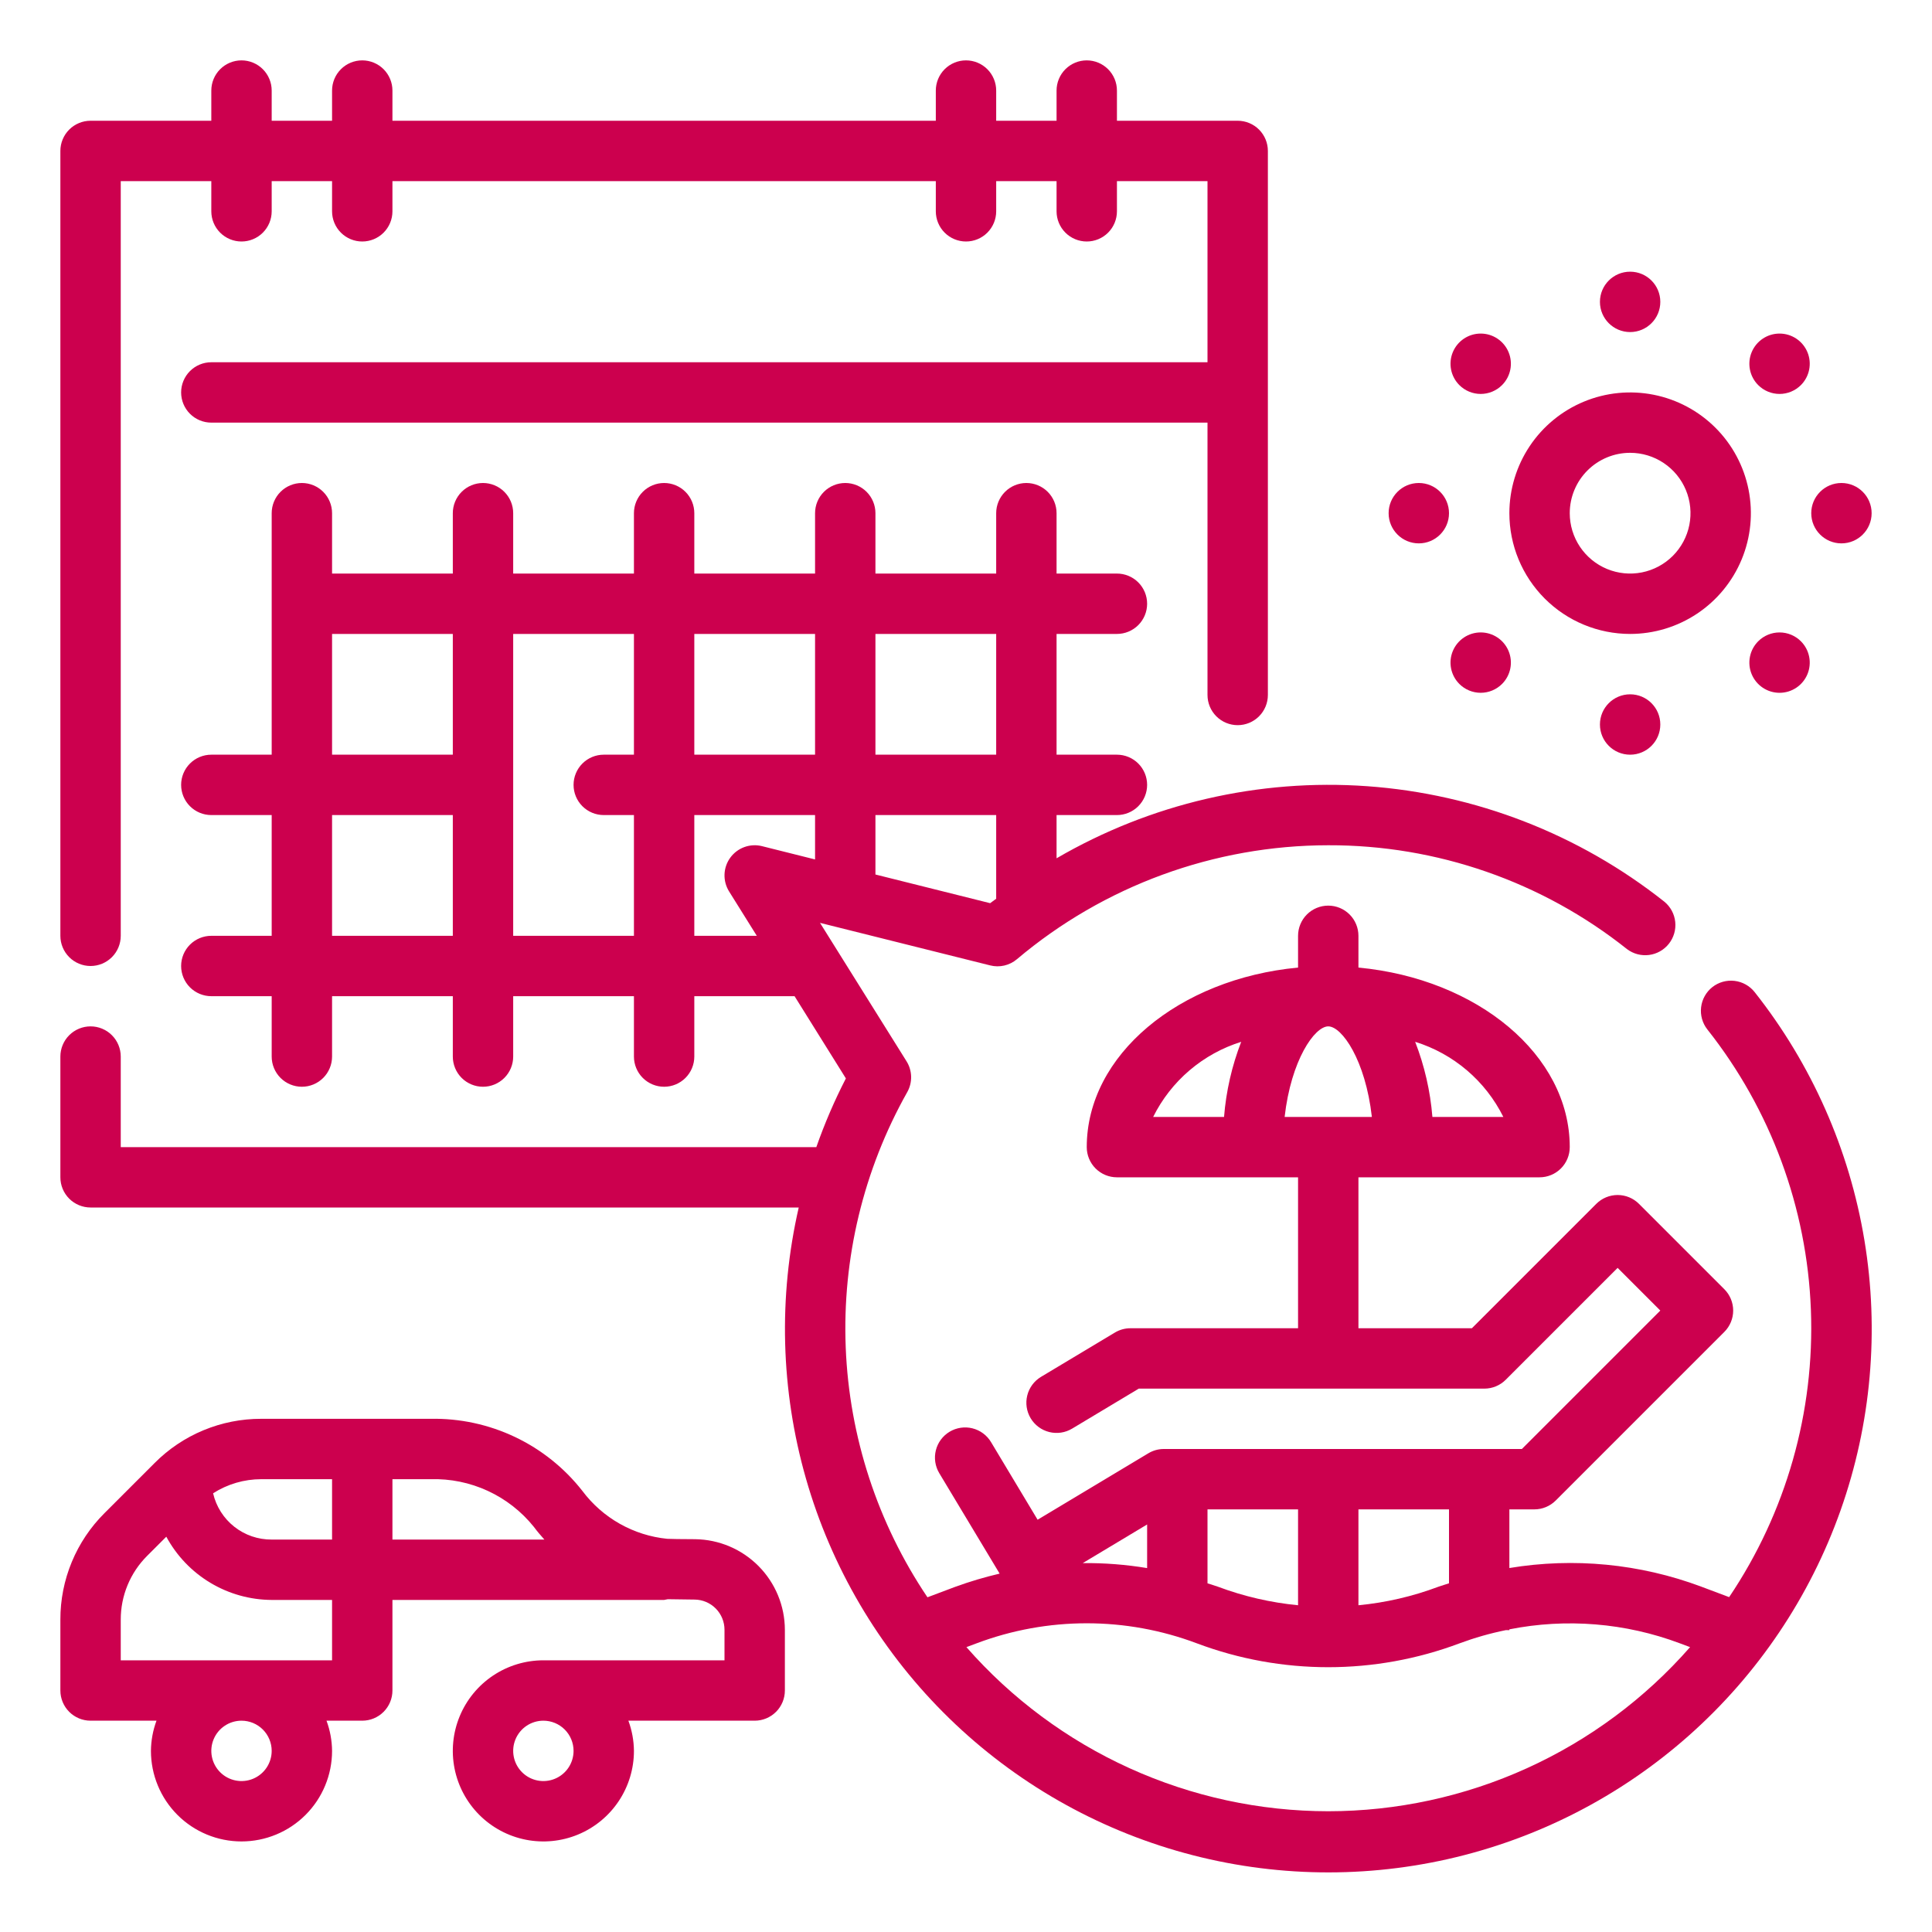 <svg width="512" height="512" viewBox="0 0 512 512" fill="none" xmlns="http://www.w3.org/2000/svg">
<path d="M24 256C26.122 256 28.157 255.157 29.657 253.657C31.157 252.157 32 250.122 32 248V48H56V56C56 58.122 56.843 60.157 58.343 61.657C59.843 63.157 61.878 64 64 64C66.122 64 68.157 63.157 69.657 61.657C71.157 60.157 72 58.122 72 56V48H88V56C88 58.122 88.843 60.157 90.343 61.657C91.843 63.157 93.878 64 96 64C98.122 64 100.157 63.157 101.657 61.657C103.157 60.157 104 58.122 104 56V48H248V56C248 58.122 248.843 60.157 250.343 61.657C251.843 63.157 253.878 64 256 64C258.122 64 260.157 63.157 261.657 61.657C263.157 60.157 264 58.122 264 56V48H280V56C280 58.122 280.843 60.157 282.343 61.657C283.843 63.157 285.878 64 288 64C290.122 64 292.157 63.157 293.657 61.657C295.157 60.157 296 58.122 296 56V48H320V96H56C53.878 96 51.843 96.843 50.343 98.343C48.843 99.843 48 101.878 48 104C48 106.122 48.843 108.157 50.343 109.657C51.843 111.157 53.878 112 56 112H320V184.176C320 186.298 320.843 188.333 322.343 189.833C323.843 191.333 325.878 192.176 328 192.176C330.122 192.176 332.157 191.333 333.657 189.833C335.157 188.333 336 186.298 336 184.176V40C336 37.878 335.157 35.843 333.657 34.343C332.157 32.843 330.122 32 328 32H296V24C296 21.878 295.157 19.843 293.657 18.343C292.157 16.843 290.122 16 288 16C285.878 16 283.843 16.843 282.343 18.343C280.843 19.843 280 21.878 280 24V32H264V24C264 21.878 263.157 19.843 261.657 18.343C260.157 16.843 258.122 16 256 16C253.878 16 251.843 16.843 250.343 18.343C248.843 19.843 248 21.878 248 24V32H104V24C104 21.878 103.157 19.843 101.657 18.343C100.157 16.843 98.122 16 96 16C93.878 16 91.843 16.843 90.343 18.343C88.843 19.843 88 21.878 88 24V32H72V24C72 21.878 71.157 19.843 69.657 18.343C68.157 16.843 66.122 16 64 16C61.878 16 59.843 16.843 58.343 18.343C56.843 19.843 56 21.878 56 24V32H24C21.878 32 19.843 32.843 18.343 34.343C16.843 35.843 16 37.878 16 40V248C16 250.122 16.843 252.157 18.343 253.657C19.843 255.157 21.878 256 24 256Z" fill="#CC004E"/>
<path d="M453.784 261.6C452.128 262.913 451.059 264.828 450.811 266.926C450.562 269.025 451.153 271.136 452.456 272.8C469.252 294.023 478.865 320.038 479.905 347.084C480.945 374.13 473.357 400.806 458.24 423.256L450.816 420.464C434.599 414.407 417.077 412.711 400 415.544V400H406.624C408.746 400 410.78 399.156 412.28 397.656L456.968 352.968C458.468 351.468 459.31 349.433 459.31 347.312C459.31 345.191 458.468 343.156 456.968 341.656L434.344 319.032C432.844 317.532 430.809 316.69 428.688 316.69C426.567 316.69 424.532 317.532 423.032 319.032L390.064 352H360V312H408C410.122 312 412.157 311.157 413.657 309.657C415.157 308.157 416 306.122 416 304C416 279.568 391.52 259.384 360 256.416V248C360 245.878 359.157 243.843 357.657 242.343C356.157 240.843 354.122 240 352 240C349.878 240 347.843 240.843 346.343 242.343C344.843 243.843 344 245.878 344 248V256.416C312.48 259.384 288 279.568 288 304C288 306.122 288.843 308.157 290.343 309.657C291.843 311.157 293.878 312 296 312H344V352H299.568C298.119 351.998 296.696 352.394 295.456 353.144L275.88 364.88C274.061 365.973 272.75 367.743 272.236 369.803C271.722 371.862 272.047 374.041 273.14 375.86C274.233 377.679 276.003 378.99 278.063 379.504C280.122 380.018 282.301 379.693 284.12 378.6L301.792 368H393.376C395.498 368 397.532 367.156 399.032 365.656L428.688 336L440 347.312L403.312 384H308.432C306.98 383.997 305.555 384.393 304.312 385.144L274.976 402.744L262.632 382.168C262.091 381.267 261.379 380.482 260.535 379.856C259.691 379.231 258.732 378.778 257.712 378.523C256.693 378.268 255.634 378.216 254.595 378.371C253.555 378.526 252.557 378.883 251.656 379.424C250.755 379.965 249.97 380.677 249.344 381.521C248.719 382.365 248.266 383.324 248.011 384.344C247.756 385.363 247.704 386.422 247.859 387.461C248.014 388.501 248.371 389.499 248.912 390.4L264.912 417.024C260.945 417.952 257.037 419.114 253.208 420.504L245.784 423.296C232.569 403.67 225.071 380.756 224.126 357.115C223.181 333.473 228.826 310.034 240.432 289.416C241.137 288.163 241.491 286.743 241.457 285.306C241.424 283.868 241.003 282.467 240.24 281.248L217.312 244.568L262.4 255.84C263.63 256.153 264.916 256.166 266.152 255.879C267.388 255.593 268.538 255.014 269.504 254.192C292.584 234.719 321.802 224.025 352 224C380.762 223.92 408.694 233.634 431.2 251.544C432.871 252.795 434.964 253.344 437.034 253.074C439.104 252.803 440.986 251.734 442.278 250.095C443.571 248.456 444.171 246.376 443.952 244.3C443.733 242.225 442.711 240.317 441.104 238.984C418.524 221.084 391.072 210.409 362.331 208.353C333.591 206.296 304.898 212.954 280 227.456V216H296C298.122 216 300.157 215.157 301.657 213.657C303.157 212.157 304 210.122 304 208C304 205.878 303.157 203.843 301.657 202.343C300.157 200.843 298.122 200 296 200H280V168H296C298.122 168 300.157 167.157 301.657 165.657C303.157 164.157 304 162.122 304 160C304 157.878 303.157 155.843 301.657 154.343C300.157 152.843 298.122 152 296 152H280V136C280 133.878 279.157 131.843 277.657 130.343C276.157 128.843 274.122 128 272 128C269.878 128 267.843 128.843 266.343 130.343C264.843 131.843 264 133.878 264 136V152H232V136C232 133.878 231.157 131.843 229.657 130.343C228.157 128.843 226.122 128 224 128C221.878 128 219.843 128.843 218.343 130.343C216.843 131.843 216 133.878 216 136V152H184V136C184 133.878 183.157 131.843 181.657 130.343C180.157 128.843 178.122 128 176 128C173.878 128 171.843 128.843 170.343 130.343C168.843 131.843 168 133.878 168 136V152H136V136C136 133.878 135.157 131.843 133.657 130.343C132.157 128.843 130.122 128 128 128C125.878 128 123.843 128.843 122.343 130.343C120.843 131.843 120 133.878 120 136V152H88V136C88 133.878 87.157 131.843 85.657 130.343C84.157 128.843 82.122 128 80 128C77.878 128 75.843 128.843 74.343 130.343C72.843 131.843 72 133.878 72 136V200H56C53.878 200 51.843 200.843 50.343 202.343C48.843 203.843 48 205.878 48 208C48 210.122 48.843 212.157 50.343 213.657C51.843 215.157 53.878 216 56 216H72V248H56C53.878 248 51.843 248.843 50.343 250.343C48.843 251.843 48 253.878 48 256C48 258.122 48.843 260.157 50.343 261.657C51.843 263.157 53.878 264 56 264H72V280C72 282.122 72.843 284.157 74.343 285.657C75.843 287.157 77.878 288 80 288C82.122 288 84.157 287.157 85.657 285.657C87.157 284.157 88 282.122 88 280V264H120V280C120 282.122 120.843 284.157 122.343 285.657C123.843 287.157 125.878 288 128 288C130.122 288 132.157 287.157 133.657 285.657C135.157 284.157 136 282.122 136 280V264H168V280C168 282.122 168.843 284.157 170.343 285.657C171.843 287.157 173.878 288 176 288C178.122 288 180.157 287.157 181.657 285.657C183.157 284.157 184 282.122 184 280V264H210.568L224.168 285.792C221.14 291.673 218.524 297.757 216.336 304H32V280C32 277.878 31.157 275.843 29.657 274.343C28.157 272.843 26.122 272 24 272C21.878 272 19.843 272.843 18.343 274.343C16.843 275.843 16 277.878 16 280V312C16 314.122 16.843 316.157 18.343 317.657C19.843 319.157 21.878 320 24 320H211.672C206.228 343.727 206.887 368.448 213.59 391.851C220.292 415.254 232.818 436.576 249.997 453.824C267.177 471.072 288.448 483.684 311.824 490.48C335.2 497.276 359.918 498.035 383.667 492.685C407.416 487.336 429.421 476.053 447.626 459.891C465.831 443.729 479.641 423.216 487.767 400.268C495.892 377.32 498.067 352.687 494.088 328.67C490.11 304.654 480.107 282.038 465.016 262.936C463.703 261.27 461.783 260.193 459.677 259.943C457.57 259.692 455.451 260.288 453.784 261.6ZM398.4 296H379.6C379.052 289.176 377.513 282.469 375.032 276.088C380.071 277.655 384.739 280.228 388.756 283.65C392.772 287.072 396.053 291.274 398.4 296ZM328.936 276.088C326.461 282.469 324.927 289.177 324.384 296H305.6C307.945 291.275 311.223 287.075 315.237 283.653C319.251 280.23 323.916 277.657 328.952 276.088H328.936ZM352 272C355.624 272 361.856 280.936 363.56 296H340.44C342.144 280.936 348.376 272 352 272ZM264 238.176C263.472 238.584 262.912 238.976 262.4 239.352L232 231.752V216H264V238.176ZM264 168V200H232V168H264ZM216 168V200H184V168H216ZM88 168H120V200H88V168ZM88 248V216H120V248H88ZM136 248V168H168V200H160C157.878 200 155.843 200.843 154.343 202.343C152.843 203.843 152 205.878 152 208C152 210.122 152.843 212.157 154.343 213.657C155.843 215.157 157.878 216 160 216H168V248H136ZM184 248V216H216V227.76L201.944 224.24C200.397 223.852 198.769 223.936 197.27 224.48C195.771 225.025 194.469 226.005 193.53 227.295C192.592 228.584 192.061 230.125 192.005 231.719C191.949 233.313 192.371 234.887 193.216 236.24L200.56 248H184ZM384 419.592C383.064 419.912 382.112 420.16 381.184 420.504C374.37 423.067 367.247 424.716 360 425.408V400H384V419.592ZM320 400H344V425.408C336.747 424.708 329.616 423.059 322.792 420.504C321.864 420.16 320.928 419.912 320 419.6V400ZM304 404V415.56C298.361 414.622 292.652 414.181 286.936 414.24L304 404ZM352 480C333.843 479.989 315.896 476.104 299.361 468.603C282.825 461.102 268.08 450.159 256.112 436.504L258.792 435.504C277.613 428.414 298.371 428.414 317.192 435.504C339.626 443.933 364.358 443.933 386.792 435.504C390.791 434.019 394.899 432.847 399.08 432H400V431.792C415.113 428.797 430.761 430.08 445.184 435.496L447.888 436.504C435.92 450.159 421.175 461.102 404.639 468.603C388.104 476.104 370.157 479.989 352 480Z" fill="#CC004E"/>
<path d="M432 168C438.329 168 444.516 166.123 449.778 162.607C455.041 159.091 459.142 154.093 461.564 148.246C463.986 142.399 464.62 135.965 463.385 129.757C462.15 123.55 459.103 117.848 454.627 113.373C450.152 108.897 444.45 105.85 438.243 104.615C432.035 103.38 425.601 104.014 419.754 106.436C413.907 108.858 408.909 112.959 405.393 118.222C401.877 123.484 400 129.671 400 136C400 144.487 403.371 152.626 409.373 158.627C415.374 164.629 423.513 168 432 168ZM432 120C435.165 120 438.258 120.938 440.889 122.697C443.52 124.455 445.571 126.953 446.782 129.877C447.993 132.801 448.31 136.018 447.693 139.121C447.075 142.225 445.551 145.076 443.314 147.314C441.076 149.551 438.225 151.075 435.121 151.693C432.018 152.31 428.801 151.993 425.877 150.782C422.953 149.571 420.455 147.52 418.696 144.889C416.938 142.258 416 139.165 416 136C416 131.757 417.686 127.687 420.686 124.686C423.687 121.686 427.757 120 432 120Z" fill="#CC004E"/>
<path d="M432 88C436.418 88 440 84.418 440 80C440 75.582 436.418 72 432 72C427.582 72 424 75.582 424 80C424 84.418 427.582 88 432 88Z" fill="#CC004E"/>
<path d="M432 200C436.418 200 440 196.418 440 192C440 187.582 436.418 184 432 184C427.582 184 424 187.582 424 192C424 196.418 427.582 200 432 200Z" fill="#CC004E"/>
<path d="M488 144C492.418 144 496 140.418 496 136C496 131.582 492.418 128 488 128C483.582 128 480 131.582 480 136C480 140.418 483.582 144 488 144Z" fill="#CC004E"/>
<path d="M376 144C380.418 144 384 140.418 384 136C384 131.582 380.418 128 376 128C371.582 128 368 131.582 368 136C368 140.418 371.582 144 376 144Z" fill="#CC004E"/>
<path d="M477.256 102.056C478.375 100.937 479.137 99.512 479.446 97.96C479.755 96.408 479.597 94.799 478.991 93.337C478.386 91.875 477.36 90.626 476.045 89.747C474.729 88.867 473.182 88.398 471.6 88.398C470.018 88.398 468.471 88.867 467.155 89.747C465.84 90.626 464.814 91.875 464.209 93.337C463.603 94.799 463.445 96.408 463.754 97.96C464.063 99.512 464.825 100.937 465.944 102.056C467.444 103.556 469.479 104.398 471.6 104.398C473.721 104.398 475.756 103.556 477.256 102.056Z" fill="#CC004E"/>
<path d="M398.056 181.256C399.175 180.137 399.937 178.712 400.246 177.16C400.555 175.608 400.397 173.999 399.791 172.537C399.186 171.076 398.16 169.826 396.845 168.947C395.529 168.068 393.982 167.598 392.4 167.598C390.818 167.598 389.271 168.068 387.955 168.947C386.64 169.826 385.614 171.076 385.009 172.537C384.403 173.999 384.245 175.608 384.554 177.16C384.863 178.712 385.625 180.137 386.744 181.256C388.244 182.756 390.279 183.598 392.4 183.598C394.521 183.598 396.556 182.756 398.056 181.256Z" fill="#CC004E"/>
<path d="M465.944 169.944C464.825 171.063 464.063 172.488 463.754 174.04C463.445 175.592 463.603 177.201 464.209 178.663C464.814 180.125 465.84 181.374 467.155 182.253C468.471 183.133 470.018 183.602 471.6 183.602C473.182 183.602 474.729 183.133 476.045 182.253C477.36 181.374 478.386 180.125 478.991 178.663C479.597 177.201 479.755 175.592 479.446 174.04C479.137 172.488 478.375 171.063 477.256 169.944C475.756 168.444 473.721 167.602 471.6 167.602C469.479 167.602 467.444 168.444 465.944 169.944Z" fill="#CC004E"/>
<path d="M398.056 102.056C399.175 100.937 399.937 99.512 400.246 97.96C400.555 96.408 400.397 94.799 399.791 93.337C399.186 91.875 398.16 90.626 396.845 89.747C395.529 88.867 393.982 88.398 392.4 88.398C390.818 88.398 389.271 88.867 387.955 89.747C386.64 90.626 385.614 91.875 385.009 93.337C384.403 94.799 384.245 96.408 384.554 97.96C384.863 99.512 385.625 100.937 386.744 102.056C388.244 103.556 390.279 104.398 392.4 104.398C394.521 104.398 396.556 103.556 398.056 102.056Z" fill="#CC004E"/>
<path d="M184.232 407.904C180.616 407.904 177.536 407.84 176.808 407.8C172.385 407.355 168.103 405.997 164.233 403.81C160.364 401.623 156.99 398.655 154.328 395.096C149.561 389.016 143.448 384.126 136.469 380.812C129.49 377.499 121.836 375.851 114.112 376H69.24C63.99 375.986 58.79 377.014 53.94 379.023C49.09 381.032 44.687 383.982 40.984 387.704L27.704 400.984C23.982 404.685 21.032 409.087 19.023 413.936C17.014 418.784 15.986 423.984 16 429.232V448C16 450.122 16.843 452.157 18.343 453.657C19.843 455.157 21.878 456 24 456H41.472C40.525 458.562 40.026 461.268 40 464C40 470.365 42.529 476.47 47.029 480.971C51.53 485.471 57.635 488 64 488C70.365 488 76.47 485.471 80.971 480.971C85.472 476.47 88 470.365 88 464C87.974 461.268 87.475 458.562 86.528 456H96C98.122 456 100.157 455.157 101.657 453.657C103.157 452.157 104 450.122 104 448V424H176C176.326 423.956 176.65 423.892 176.968 423.808C178.192 423.808 180.272 423.872 184.088 423.904C186.194 423.927 188.207 424.78 189.688 426.278C191.169 427.776 192 429.797 192 431.904V440H144C139.253 440 134.613 441.408 130.666 444.045C126.72 446.682 123.643 450.43 121.827 454.816C120.01 459.201 119.535 464.027 120.461 468.682C121.387 473.338 123.673 477.614 127.029 480.971C130.386 484.327 134.662 486.613 139.318 487.539C143.973 488.465 148.799 487.99 153.184 486.173C157.57 484.357 161.318 481.28 163.955 477.334C166.592 473.387 168 468.747 168 464C167.973 461.268 167.476 458.562 166.528 456H200C202.122 456 204.157 455.157 205.657 453.657C207.157 452.157 208 450.122 208 448V431.904C207.982 425.584 205.479 419.526 201.032 415.035C196.585 410.545 190.551 407.984 184.232 407.904ZM141.48 404.64C142.352 405.816 143.296 406.92 144.264 408H104V392H114.112C119.341 391.847 124.533 392.909 129.282 395.102C134.031 397.296 138.206 400.56 141.48 404.64ZM88 392V408H72C68.403 408.026 64.904 406.826 62.081 404.596C59.258 402.367 57.28 399.241 56.472 395.736C60.285 393.298 64.715 392.002 69.24 392H88ZM72 464C72 465.582 71.531 467.129 70.652 468.445C69.773 469.76 68.523 470.786 67.061 471.391C65.6 471.997 63.991 472.155 62.439 471.846C60.887 471.538 59.462 470.776 58.343 469.657C57.224 468.538 56.462 467.113 56.154 465.561C55.845 464.009 56.004 462.4 56.609 460.939C57.215 459.477 58.24 458.227 59.556 457.348C60.871 456.469 62.418 456 64 456C66.122 456 68.157 456.843 69.657 458.343C71.157 459.843 72 461.878 72 464ZM32 440V429.232C31.993 426.086 32.609 422.969 33.813 420.062C35.017 417.155 36.786 414.516 39.016 412.296L44.072 407.24C46.793 412.284 50.822 416.502 55.737 419.451C60.651 422.4 66.269 423.972 72 424H88V440H32ZM152 464C152 465.582 151.531 467.129 150.652 468.445C149.773 469.76 148.523 470.786 147.061 471.391C145.6 471.997 143.991 472.155 142.439 471.846C140.887 471.538 139.462 470.776 138.343 469.657C137.224 468.538 136.462 467.113 136.154 465.561C135.845 464.009 136.003 462.4 136.609 460.939C137.214 459.477 138.24 458.227 139.555 457.348C140.871 456.469 142.418 456 144 456C146.122 456 148.157 456.843 149.657 458.343C151.157 459.843 152 461.878 152 464Z" fill="#CC004E"/>
</svg>
